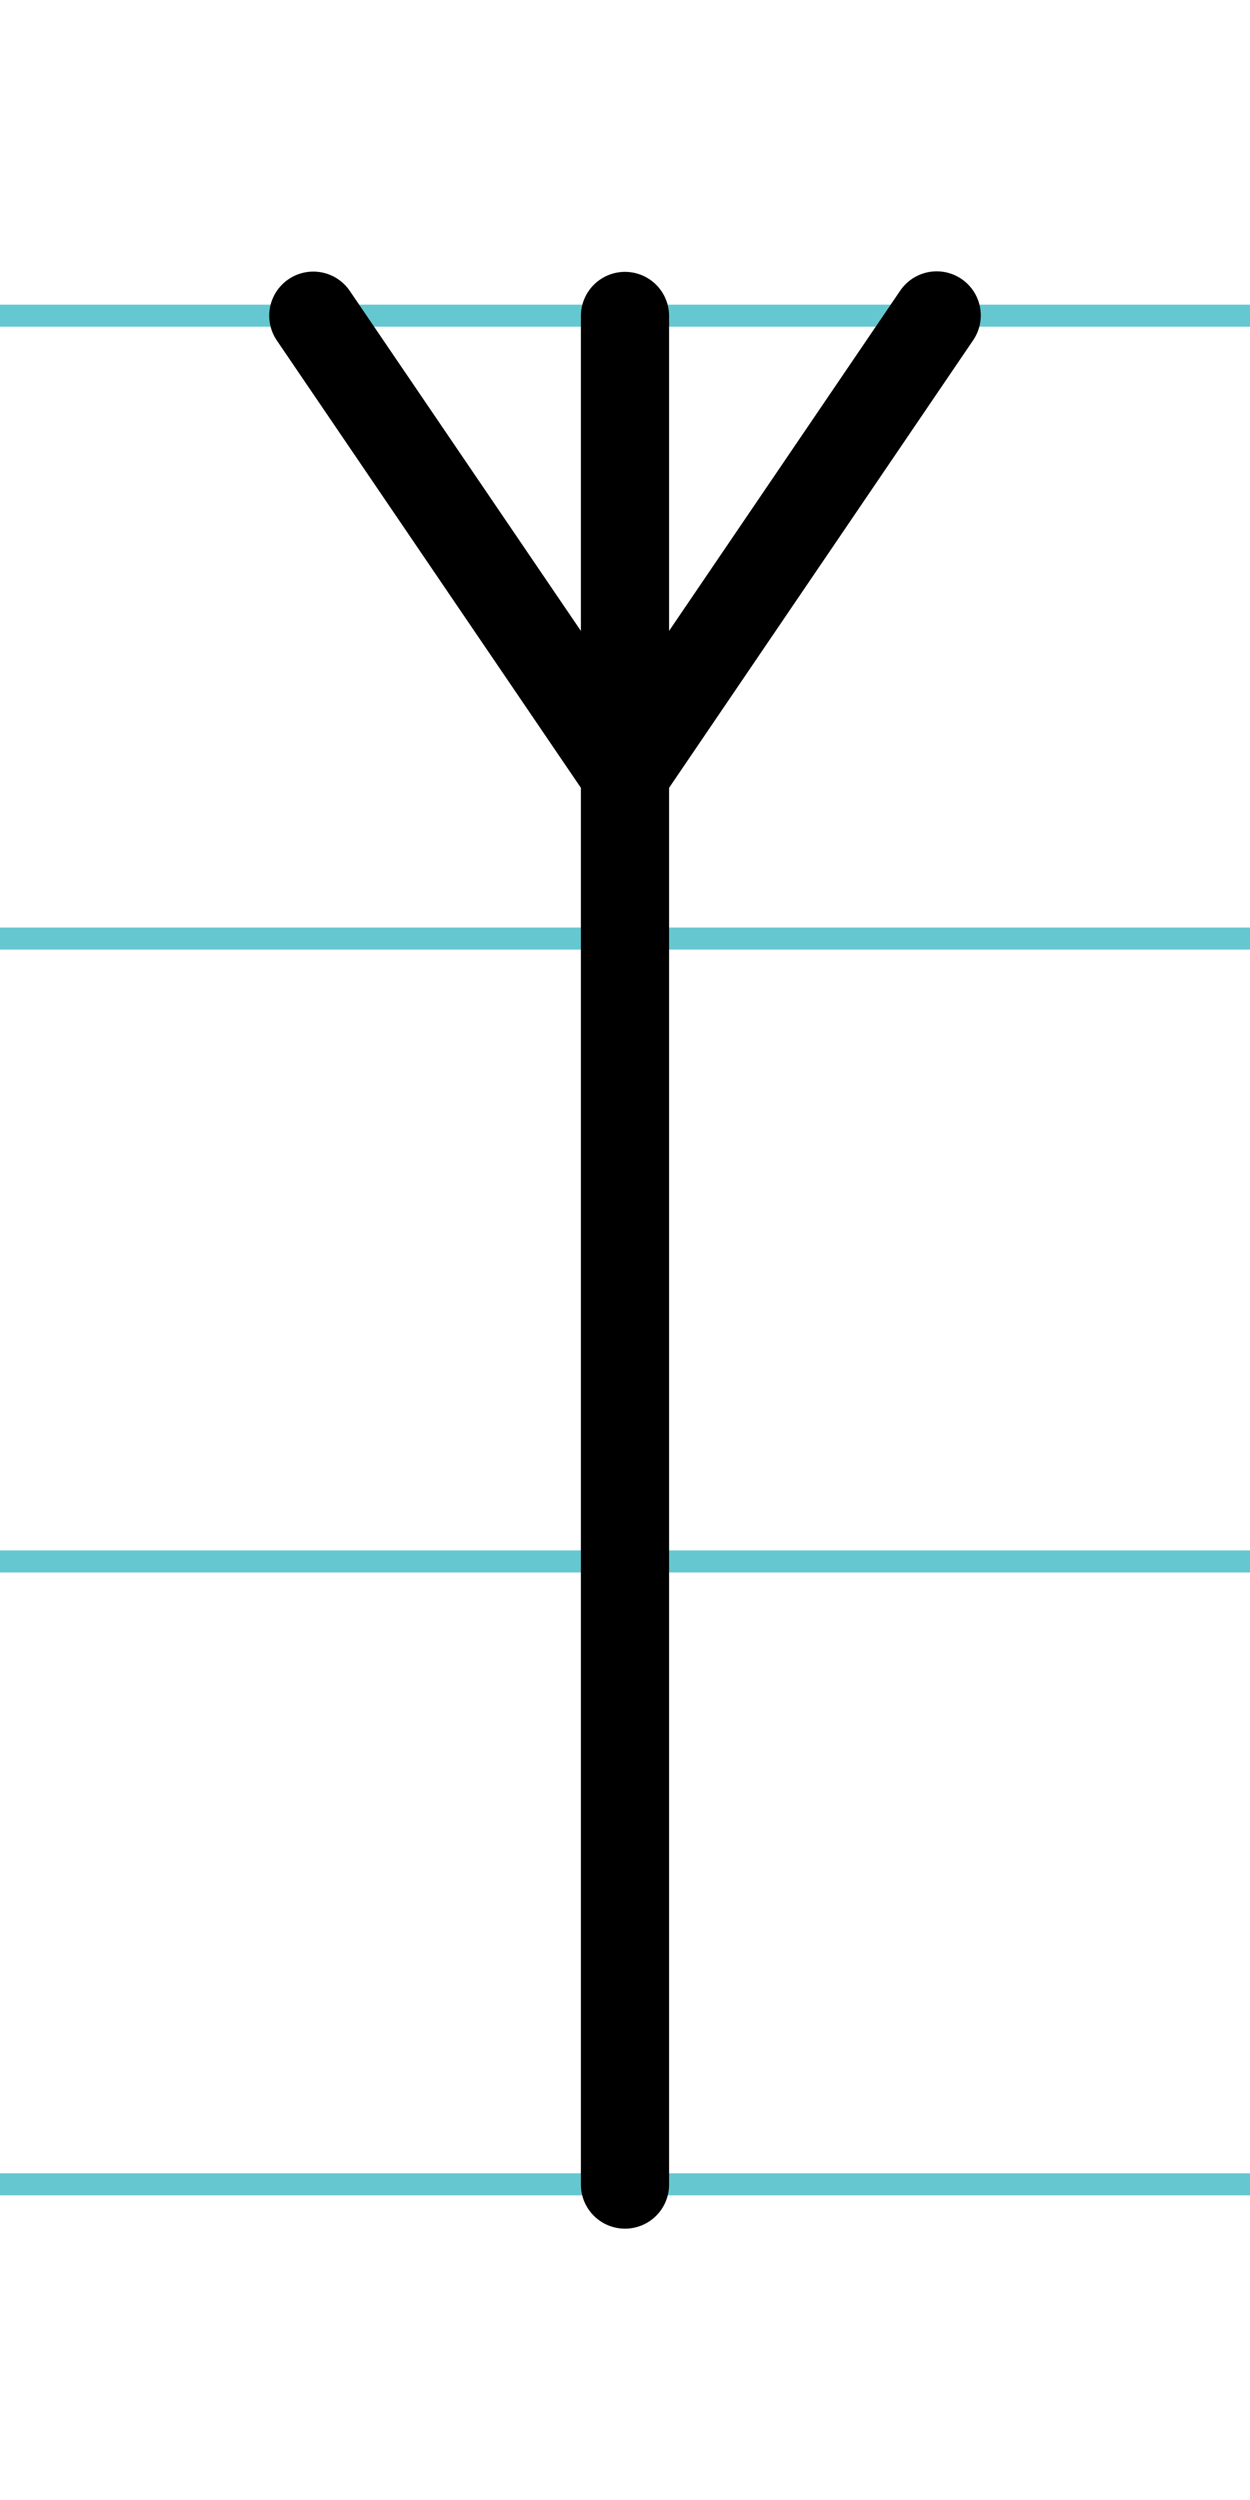 <?xml version="1.0" encoding="UTF-8"?>
<svg xmlns="http://www.w3.org/2000/svg" width="20mm" height="40mm" viewBox="0 0 56.693 113.386">
  <g id="a" data-name="Ebene_1">
    <line x1="-1211.482" y1="14.318" x2="424.738" y2="14.318" fill="none" stroke="#65c8d0" stroke-miterlimit="10"/>
    <line x1="-1211.482" y1="42.568" x2="424.738" y2="42.568" fill="none" stroke="#65c8d0" stroke-miterlimit="10"/>
    <line x1="-1211.482" y1="70.818" x2="424.738" y2="70.818" fill="none" stroke="#65c8d0" stroke-miterlimit="10"/>
    <line x1="-1211.482" y1="99.068" x2="424.738" y2="99.068" fill="none" stroke="#65c8d0" stroke-miterlimit="10"/>
  </g>
  <g id="b" data-name="Ebene_2">
    <g>
      <line x1="28.346" y1="14.33" x2="28.346" y2="99.08" fill="none" stroke="#000" stroke-linecap="round" stroke-miterlimit="10" stroke-width="4"/>
      <line x1="42.483" y1="14.306" x2="28.346" y2="35.116" fill="none" stroke="#000" stroke-linecap="round" stroke-miterlimit="10" stroke-width="4"/>
      <line x1="28.346" y1="35.116" x2="14.21" y2="14.318" fill="none" stroke="#000" stroke-linecap="round" stroke-miterlimit="10" stroke-width="4"/>
    </g>
  </g>
</svg>